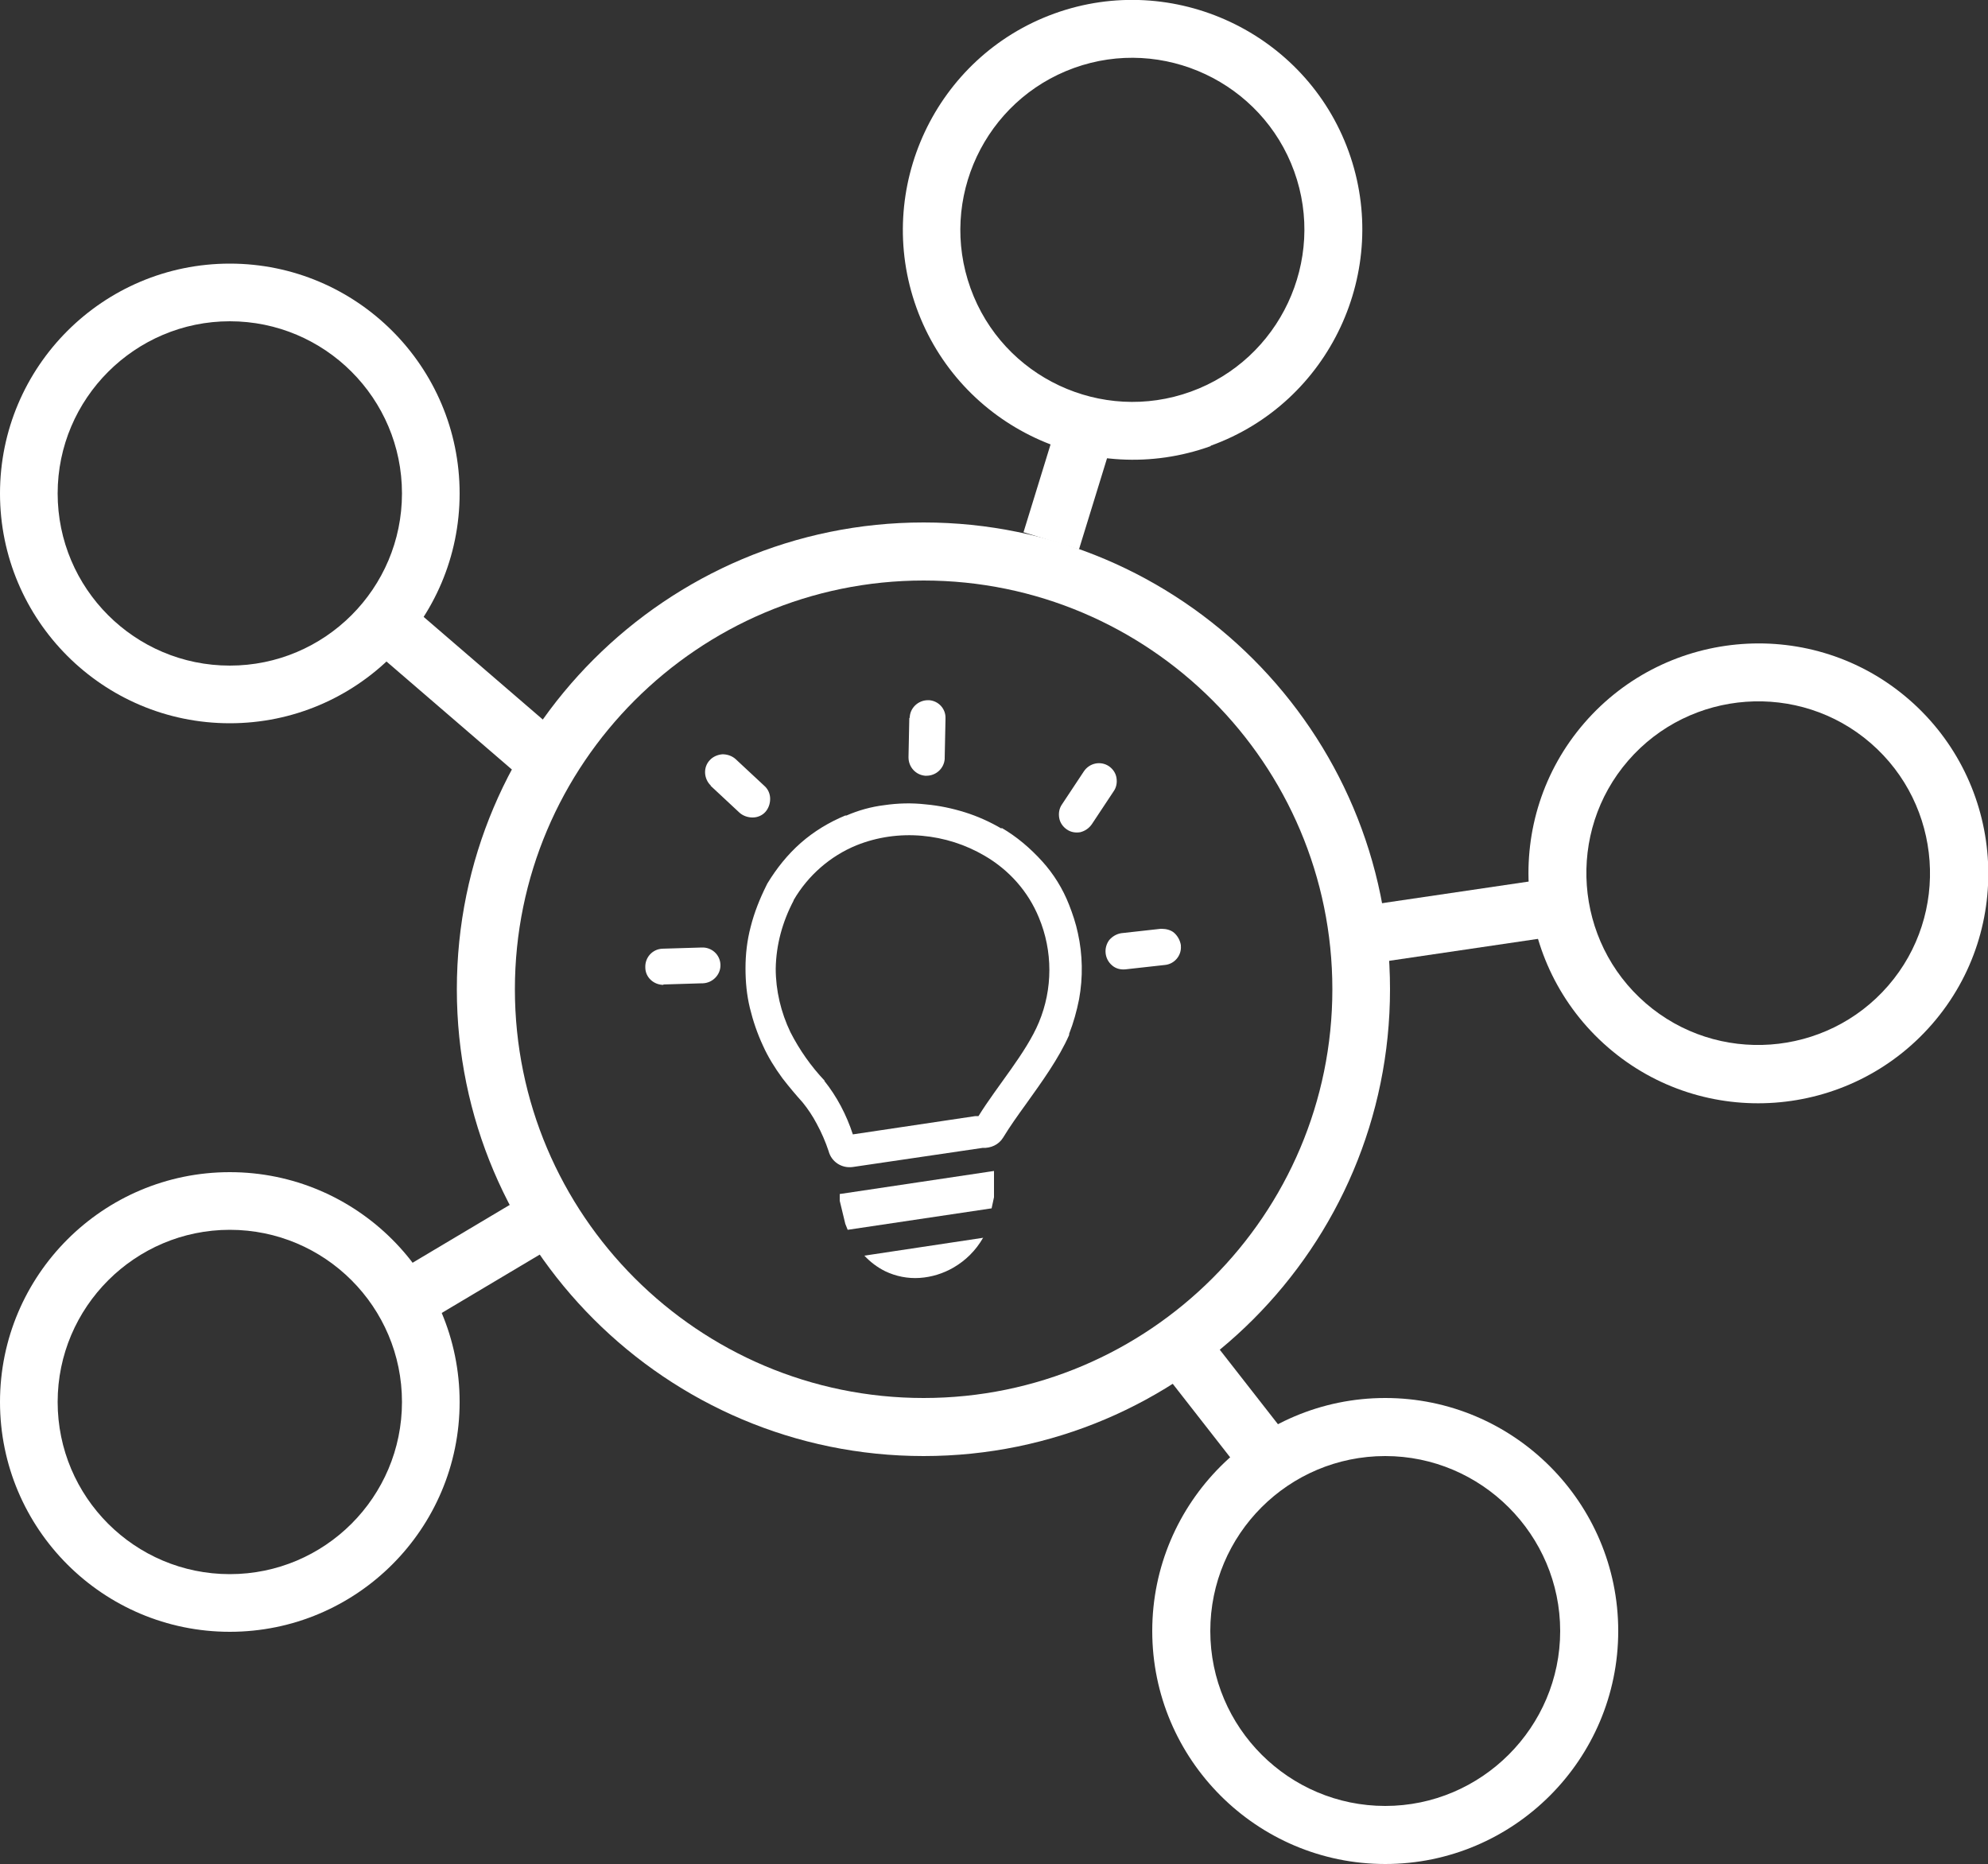 <?xml version="1.0" encoding="UTF-8"?>
<svg xmlns="http://www.w3.org/2000/svg" id="a" data-name="Ebene 1" width="50" height="46.88" viewBox="0 0 50 46.88">
  <rect x="0" y="0" width="50" height="46.88" fill="#333333" stroke="none"/>
  <defs>
    <style>
      .b, .c {
        fill: #fff;
        stroke-width: 0px;
      }

      .c {
        fill-rule: evenodd;
      }
    </style>
  </defs>
  <path class="c" d="M25.19,20.82c.38.22.72.51,1.02.84.29.32.52.69.68,1.1h0c.09.23.17.47.22.71.12.54.13,1.11.03,1.66-.06.3-.14.59-.25.87v.03c-.26.59-.68,1.17-1.08,1.73-.21.29-.41.57-.58.85-.11.18-.31.27-.52.26l-3.26.48c-.28.04-.54-.13-.61-.4-.08-.24-.18-.47-.3-.69-.1-.19-.22-.37-.35-.53-.17-.19-.34-.39-.51-.61-.19-.26-.36-.53-.49-.82h0c-.14-.3-.25-.62-.33-.95-.08-.33-.11-.66-.11-1h0c0-.35.04-.7.13-1.04.09-.36.23-.71.4-1.05l.02-.04c.23-.38.51-.73.84-1.02.33-.29.71-.52,1.12-.69h.03c.3-.13.62-.22.95-.26.34-.05.69-.06,1.04-.02.34.03.67.1.99.2.32.1.63.24.92.41h0ZM24.72,31.14c-.18.31-.43.56-.74.74-.26.15-.55.24-.85.26-.3.02-.6-.04-.87-.17-.2-.1-.37-.23-.52-.39l2.99-.45h0ZM25,29.47v.26c0,.13,0,.26,0,.38l-.06.28-3.62.54-.06-.15-.14-.58v-.17l3.88-.58h0ZM22.88,18.06c0-.25.21-.45.46-.45h.03c.24.02.42.22.41.46h0s0,.02,0,.02l-.02.97h0s0,.02,0,.03c-.02.24-.22.42-.46.42h-.03c-.24-.02-.42-.22-.42-.46h0s0-.01,0-.02l.02-.98h0ZM17.88,19.76c-.18-.17-.2-.46-.03-.64.08-.09.2-.14.32-.15.12,0,.24.04.33.12l.73.68c.09.08.14.2.14.32,0,.12-.04.24-.12.33-.08.09-.2.14-.32.14-.12,0-.24-.04-.33-.12l-.73-.68ZM16.69,24.77c-.25,0-.46-.19-.46-.44-.01-.25.18-.46.43-.47,0,0,0,0,0,0l.99-.03c.25-.01.46.18.47.43,0,0,0,0,0,0h0v.02c0,.24-.2.44-.44.45h-.02l-.98.03h0ZM29.22,23.36h0c.11,0,.23.03.31.1.09.08.15.19.17.31h0s0,.01,0,.02c.02.24-.16.46-.41.48l-.99.11c-.12.01-.24-.02-.33-.1-.19-.16-.22-.44-.07-.64.08-.09.18-.15.3-.17.33-.04.66-.07.99-.11h0ZM27.26,19.4c.14-.21.42-.27.63-.13,0,0,0,0,0,0h0c.1.07.17.17.19.29.02.12,0,.24-.07.34l-.55.83c-.07.1-.17.17-.29.2-.12.02-.24,0-.34-.07-.1-.07-.17-.17-.19-.29-.02-.12,0-.24.07-.34l.55-.83h0ZM20.74,27.18c-.34-.36-.63-.77-.86-1.22-.24-.5-.37-1.05-.37-1.6.01-.6.17-1.18.45-1.71,0,0,0,0,0-.01h0c.36-.62.92-1.11,1.58-1.38.52-.21,1.09-.29,1.65-.24.56.05,1.09.22,1.57.5.62.36,1.1.9,1.37,1.56.35.84.35,1.79,0,2.63-.32.77-1.05,1.6-1.52,2.36-.03,0-.05,0-.08,0l-3.08.46c-.16-.49-.4-.95-.72-1.35Z"></path>
  <path class="b" d="M23.23,36.62c-6.47,0-11.74-5.26-11.74-11.74s5.27-11.74,11.74-11.74,11.73,5.26,11.73,11.74-5.26,11.74-11.73,11.74ZM23.23,14.6c-5.67,0-10.28,4.61-10.28,10.28s4.61,10.28,10.28,10.28,10.28-4.61,10.28-10.28-4.61-10.28-10.28-10.28Z"></path>
  <path class="b" d="M5.78,18.19c-3.19,0-5.78-2.59-5.78-5.78s2.59-5.78,5.78-5.78,5.78,2.59,5.78,5.78-2.59,5.78-5.78,5.78ZM5.78,8.08c-2.38,0-4.33,1.94-4.33,4.33s1.94,4.33,4.33,4.33,4.33-1.94,4.33-4.33-1.94-4.33-4.33-4.33Z"></path>
  <path class="b" d="M5.78,41.04c-3.19,0-5.78-2.59-5.78-5.78s2.59-5.78,5.78-5.78,5.78,2.59,5.78,5.78-2.59,5.78-5.78,5.78ZM5.78,30.93c-2.38,0-4.33,1.94-4.33,4.33s1.94,4.33,4.33,4.33,4.33-1.94,4.33-4.33-1.94-4.33-4.33-4.33Z"></path>
  <path class="b" d="M30.45,11.22c-3,1.08-6.32-.48-7.4-3.48-1.08-3,.48-6.32,3.47-7.4s6.32.48,7.4,3.47-.47,6.32-3.47,7.4ZM27.01,1.71c-2.24.81-3.41,3.29-2.6,5.54s3.3,3.41,5.54,2.6,3.41-3.3,2.6-5.54-3.3-3.41-5.54-2.6Z"></path>
  <path class="b" d="M34.84,46.88c-3.23,0-5.86-2.63-5.86-5.86s2.63-5.86,5.86-5.86,5.86,2.63,5.86,5.86-2.63,5.86-5.86,5.86ZM34.84,36.62c-2.43,0-4.4,1.97-4.4,4.4s1.98,4.4,4.4,4.4,4.4-1.98,4.4-4.4-1.98-4.4-4.4-4.4Z"></path>
  <rect class="b" x="11.01" y="14.68" width="1.46" height="5.46" transform="translate(-9.12 14.94) rotate(-49.26)"></rect>
  <path class="b" d="M39.85,18.18c2.09-2.41,5.75-2.68,8.16-.59s2.68,5.75.59,8.16-5.75,2.68-8.16.59c-2.41-2.09-2.68-5.75-.59-8.16ZM47.49,24.79c1.56-1.8,1.36-4.54-.44-6.1s-4.54-1.36-6.1.44c-1.56,1.8-1.36,4.54.44,6.1s4.54,1.36,6.1-.44Z"></path>
  <rect class="b" x="33.81" y="22.46" width="5.46" height="1.46" transform="translate(-2.99 5.58) rotate(-8.39)"></rect>
  <rect class="b" x="9.86" y="30.92" width="4.24" height="1.46" transform="translate(-14.51 10.59) rotate(-30.77)"></rect>
  <rect class="b" x="30.16" y="33.68" width="1.46" height="3.47" transform="translate(-15.25 26.51) rotate(-37.99)"></rect>
  <rect class="b" x="25.37" y="11.42" width="3.03" height="1.46" transform="translate(7.36 34.27) rotate(-72.88)"></rect>
</svg>
